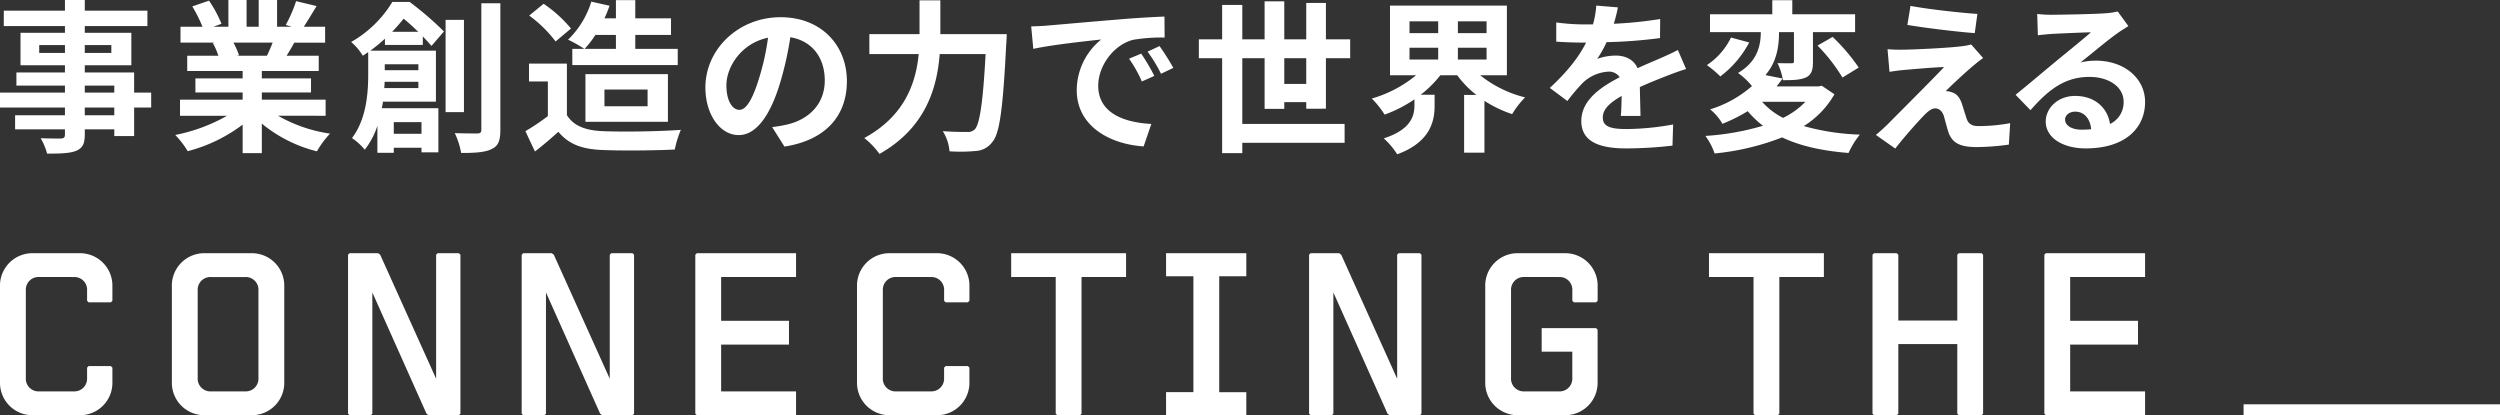<svg xmlns="http://www.w3.org/2000/svg" width="709.295" height="117.802"><rect width="100%" height="100%" fill="#333333" stroke="none"/><defs><clipPath id="a"><path data-name="長方形 859" fill="#fff" d="M0 0h709.295v117.802H0z"/></clipPath></defs><path data-name="長方形 858" fill="#fff" d="M636.543 114.708h72.751v3.094h-72.751z"/><g data-name="グループ 10638"><g data-name="グループ 10637" clip-path="url(#a)" fill="#fff"><path data-name="パス 31853" d="M11.064 78.59a3.6 3.6 0 0 0-3.738 3.458v25.195a3.6 3.6 0 0 0 3.386 3.8q.174.009.348 0h9.91a3.6 3.6 0 0 0 3.738-3.458V104.3l.431-.431h6.32l.43.431v4.021a9.191 9.191 0 0 1-8.9 9.477c-.17.006-.34.006-.51 0H9.412A9.192 9.192 0 0 1 0 108.83V81.32a9.191 9.191 0 0 1 8.9-9.477c.17-.006.34-.006.51 0h13.07a9.191 9.191 0 0 1 9.409 8.969v4.528l-.43.431h-6.32l-.431-.431V82.4a3.6 3.6 0 0 0-3.386-3.8 2.886 2.886 0 0 0-.348 0Z"/><path data-name="パス 31854" d="M80.65 108.32a9.192 9.192 0 0 1-8.9 9.477c-.17.006-.34.006-.51 0H58.173a9.192 9.192 0 0 1-9.41-8.969v-27.51a9.192 9.192 0 0 1 8.9-9.477c.17-.006.34-.006.51 0h13.069a9.192 9.192 0 0 1 9.41 8.969v.51Zm-24.56-1.077a3.6 3.6 0 0 0 3.388 3.8c.115.006.231.007.346 0h9.767a3.6 3.6 0 0 0 3.737-3.46V82.4a3.6 3.6 0 0 0-3.387-3.8 3.09 3.09 0 0 0-.347 0h-9.77a3.6 3.6 0 0 0-3.737 3.458 3.366 3.366 0 0 0 0 .348Z"/><path data-name="パス 31855" d="m99.177 117.8-.431-.431V72.27l.431-.431h8.115l.574.431 15.871 35.188V72.27l.431-.431h6.032l.431.431v45.1l-.431.431h-8.618l-.574-.431-15.368-34.4v34.4l-.431.431Z"/><path data-name="パス 31856" d="m148.44 117.8-.431-.431V72.27l.431-.431h8.115l.574.431L173 107.458V72.27l.431-.431h6.032l.431.431v45.1l-.431.431h-8.618l-.574-.431-15.371-34.4v34.4l-.431.431Z"/><path data-name="パス 31857" d="M197.272 117.368V72.27l.431-.431h28.15v6.751H204.6v12.423h19.245v6.75H204.6v13.286h21.256v6.75H197.7Z"/><path data-name="パス 31858" d="M254.214 78.59a3.6 3.6 0 0 0-3.738 3.458v25.195a3.6 3.6 0 0 0 3.386 3.8q.174.009.348 0h9.91a3.6 3.6 0 0 0 3.738-3.458V104.3l.431-.431h6.32l.43.431v4.021a9.191 9.191 0 0 1-8.9 9.477c-.17.006-.34.006-.51 0h-13.07a9.192 9.192 0 0 1-9.409-8.969v-27.51a9.191 9.191 0 0 1 8.9-9.477c.17-.006.34-.006.51 0h13.07a9.193 9.193 0 0 1 9.414 8.965v4.533l-.431.431h-6.32l-.43-.431V82.4a3.6 3.6 0 0 0-3.387-3.8 2.886 2.886 0 0 0-.348 0Z"/><path data-name="パス 31859" d="M286.886 71.84h32.6v6.75H306.85v38.779l-.431.431h-6.463l-.431-.431V78.59h-12.639Z"/><path data-name="パス 31860" d="M330.835 117.8v-6.535h7.756V78.374h-7.756v-6.535H353.6v6.535h-7.684v32.89h7.684v6.536Z"/><path data-name="パス 31861" d="m371.84 117.8-.431-.431V72.27l.431-.431h8.115l.574.431 15.871 35.188V72.27l.43-.431h6.033l.43.431v45.1l-.43.431h-8.618l-.574-.431-15.371-34.4v34.4l-.431.431Z"/><path data-name="パス 31862" d="M432.448 78.59a3.6 3.6 0 0 0-3.738 3.458v25.195a3.6 3.6 0 0 0 3.386 3.8q.174.009.348 0h9.91a3.6 3.6 0 0 0 3.738-3.46v-7.809H437.4V93.1h15.44l.43.431v14.789a9.191 9.191 0 0 1-8.9 9.477c-.17.006-.34.006-.51 0H430.8a9.192 9.192 0 0 1-9.409-8.969v-27.51a9.191 9.191 0 0 1 8.9-9.477c.17-.006.34-.006.51 0h13.07a9.191 9.191 0 0 1 9.409 8.969v4.53l-.43.431h-6.32l-.431-.431V82.4a3.6 3.6 0 0 0-3.388-3.8 3.072 3.072 0 0 0-.346 0Z"/><path data-name="パス 31863" d="M484.869 71.84h32.6v6.75h-12.636v38.779l-.431.431h-6.463l-.431-.431V78.59h-12.639Z"/><path data-name="パス 31864" d="m555.749 117.8-.431-.431V97.62h-16.732v19.748l-.431.431h-6.463l-.431-.431V72.27l.431-.431h6.463l.431.431v18.671h16.732V72.27l.431-.431h6.463l.431.431v45.1l-.431.431Z"/><path data-name="パス 31865" d="M580.019 117.368V72.27l.431-.431h28.15v6.751h-21.256v12.423h19.245v6.75h-19.245v13.286H608.6v6.75h-28.15Z"/><path data-name="パス 31866" d="M42.894 30.515h-4.838v8.094h-5.629V36.7h-8.373v1.442c0 2.745-.651 3.861-2.465 4.653-1.767.7-4.279.79-8.234.79a17.066 17.066 0 0 0-1.814-4.372c2.232.093 4.977.093 5.722.093.883-.047 1.163-.326 1.163-1.164V36.7H4.284v-4h14.142v-2.185H0v-4.234h18.426v-2H4.656V20.56h13.77v-2.047H5.819V9.3h12.607V7.4H1.075V3.023h17.351V0h5.628v3.023h17.769V7.4H24.054v1.9h13.211v9.21H24.054v2.05h14v5.721h4.838ZM18.426 12.792h-7.3v2.233h7.3Zm5.628 2.232h7.536v-2.233h-7.536Zm0 11.257h8.374v-2h-8.374Zm8.373 4.234h-8.374V32.7h8.374Z"/><path data-name="パス 31867" d="M78.891 32.841a41.564 41.564 0 0 0 14.745 5.07 26.08 26.08 0 0 0-3.721 5.024 39.718 39.718 0 0 1-15.63-7.861v8.372h-5.442v-8.093a44.137 44.137 0 0 1-15.584 7.536 25.738 25.738 0 0 0-3.534-4.6 48.937 48.937 0 0 0 14.7-5.443H51.074v-4.564h17.769v-2.047h-13.4v-4h13.4v-2.093H53.12v-4.327h8.838a20.977 20.977 0 0 0-1.581-3.628l.557-.093h-9.721V7.582h6.233a41.543 41.543 0 0 0-2.884-5.768L59.306.186a35.2 35.2 0 0 1 3.537 6.559l-2.28.837H64.8V0h5.16v7.582h3.44V0h5.209v7.582h4.14l-1.674-.511A37.512 37.512 0 0 0 84.008.325l5.814 1.4c-1.3 2.14-2.558 4.233-3.629 5.861h6.047v4.512H83.5a79.945 79.945 0 0 1-2.188 3.721h9.118v4.327H74.285v2.093h13.956v4H74.285v2.047h18.1v4.559ZM66.238 12.094a24.959 24.959 0 0 1 1.581 3.582l-.789.139h8.7c.559-1.116 1.117-2.465 1.628-3.721Z"/><path data-name="パス 31868" d="M109.212 12.745v-1.767a44.815 44.815 0 0 1-4.14 3.4h18.607v14.463h-15.025c-.093.6-.186 1.255-.325 1.86h16.047v12.513h-4.791v-1.3h-7.861v1.442h-4.651v-7.677a22.087 22.087 0 0 1-3.583 6.791 17.338 17.338 0 0 0-3.628-3.3c4.094-5.35 4.605-12.792 4.605-18.05v-6.328c-.511.326-1.023.7-1.535 1.023a15.737 15.737 0 0 0-3.3-3.907A32.2 32.2 0 0 0 111.306.558h4.93a91.692 91.692 0 0 1 9.722 8.373l-3.535 4.094a86.378 86.378 0 0 0-2.466-2.7v2.418ZM118.7 24.98v-1.768h-9.583c0 .558-.046 1.163-.093 1.768Zm-9.537-5.071h9.537v-1.674h-9.537Zm9.489-10.885c-1.347-1.3-2.789-2.651-4.138-3.721a56.765 56.765 0 0 1-3.258 3.721Zm-6.93 28.934h7.861v-3.3h-7.861Zm19.909-6.14h-5.209V5.629h5.209ZM141.96.93v35.912c0 3.07-.6 4.6-2.466 5.442-1.767.93-4.651 1.116-8.651 1.116a22.588 22.588 0 0 0-1.815-5.628c2.791.093 5.489.093 6.374.093.836 0 1.163-.279 1.163-1.07V.93Z"/><path data-name="パス 31869" d="M160.84 32.655c1.907 3.116 5.4 4.372 10.234 4.558 5.442.233 15.908.093 22.094-.371a28.984 28.984 0 0 0-1.721 5.581c-5.582.279-14.931.373-20.467.14-5.721-.233-9.536-1.535-12.559-5.164-2.047 1.815-4.094 3.629-6.652 5.583l-2.7-5.769a60.979 60.979 0 0 0 6.372-4.28v-9.815h-5.35v-5.07h10.749Zm-3.209-20.886a35.2 35.2 0 0 0-7.491-7.35l4.094-3.349A37.219 37.219 0 0 1 162 8.094Zm8.139 2.093a34.326 34.326 0 0 0-4.605-2.605A25.375 25.375 0 0 0 167.77.465l5.164 1.162a33.655 33.655 0 0 1-1.442 3.582h3.256V.046h5.49v5.163h10.141v4.7h-10.141v3.955h12.047v4.6h-29.91v-4.6Zm3.163-3.955a27.658 27.658 0 0 1-3.07 3.955h8.885V9.907ZM166.1 21.025h23.4v13.536h-23.4Zm5.4 9.118h12.234V25.4h-12.242Z"/><path data-name="パス 31870" d="m222.56 41.586-3.488-5.536a35.812 35.812 0 0 0 4.326-.744C229.352 33.911 234 29.631 234 22.84c0-6.42-3.49-11.211-9.77-12.281a93.888 93.888 0 0 1-2.791 12.606c-2.791 9.4-6.791 15.165-11.862 15.165-5.163 0-9.442-5.675-9.442-13.537 0-10.745 9.3-19.909 21.351-19.909 11.536 0 18.793 8 18.793 18.141 0 9.815-6 16.747-17.723 18.561m-12.793-10.42c1.955 0 3.769-2.931 5.675-9.21a69.634 69.634 0 0 0 2.47-11.256c-7.675 1.582-11.815 8.374-11.815 13.491 0 4.7 1.86 6.977 3.674 6.977"/><path data-name="パス 31871" d="M285.633 9.675s-.046 1.908-.139 2.652c-.931 18.514-1.862 25.491-3.908 27.91a6.275 6.275 0 0 1-4.745 2.6 47.452 47.452 0 0 1-7.443.093 12.856 12.856 0 0 0-1.908-5.722c2.931.232 5.675.232 6.885.232a2.748 2.748 0 0 0 2.187-.744c1.394-1.442 2.325-7.535 3.07-21.351h-13.025c-.745 9.629-4 20.933-17.073 28.329a22.016 22.016 0 0 0-4.326-4.512c11.537-6.28 14.653-15.676 15.445-23.817h-14v-5.67h14.235V.092h5.908v9.583Z"/><path data-name="パス 31872" d="M297.115 7.257c3.908-.326 11.583-1.024 20.1-1.721 4.79-.419 9.86-.7 13.164-.838l.047 5.954a48.243 48.243 0 0 0-8.978.651c-5.629 1.489-9.862 7.49-9.862 13.026 0 7.675 7.164 10.419 15.071 10.838l-2.186 6.373c-9.769-.652-18.979-5.861-18.979-15.956a18.611 18.611 0 0 1 6.93-14.374c-4.371.466-13.862 1.489-19.257 2.652l-.6-6.373c1.86-.046 3.675-.139 4.558-.232m30.377 14.28-3.536 1.582a35.936 35.936 0 0 0-3.628-6.466l3.442-1.442a57.8 57.8 0 0 1 3.722 6.326m5.395-2.279-3.495 1.674a40.97 40.97 0 0 0-3.815-6.279l3.4-1.582a69.822 69.822 0 0 1 3.906 6.187"/><path data-name="パス 31873" d="M370.605 30.841V28.98h-6.233v1.907h-5.582V16.513h-6.326v18.653h29.026v5.35h-29.026v2.93h-5.722V16.513h-6.606v-5.349h6.606V1.395h5.722v9.769h6.326V.372h5.582v10.792h6.233V.837h5.581v10.327h6.885v5.349h-6.885v14.328Zm0-14.328h-6.233v7.3h6.233Z"/><path data-name="パス 31874" d="M419.953 21.351a33.076 33.076 0 0 0 12.745 6.28 24.782 24.782 0 0 0-3.674 4.745 33.955 33.955 0 0 1-7.861-3.769v14.7h-5.768V26.933h3.488a28.081 28.081 0 0 1-5.443-5.582h-4.791a31.4 31.4 0 0 1-5.582 5.535h3.954V30.1c0 4.419-1.349 10.28-10.606 13.676a21.841 21.841 0 0 0-3.815-4.516c7.77-2.512 8.7-6.419 8.7-9.4v-1.671a37.323 37.323 0 0 1-8.465 4.326 25.546 25.546 0 0 0-3.629-4.558 34.854 34.854 0 0 0 12.561-6.606h-7.4V1.581h33.167v19.77ZM399.9 9.4h8.141V6.046H399.9Zm0 7.489h8.141v-3.35H399.9Zm21.867-10.842h-8.14V9.4h8.14Zm0 7.489h-8.14v3.35h8.14Z"/><path data-name="パス 31875" d="M457.858 6.744A117.813 117.813 0 0 0 471.023 5.4l-.047 5.4a138.5 138.5 0 0 1-15.164 1.163 32.3 32.3 0 0 1-2.652 4.737 15.8 15.8 0 0 1 5.257-.93c2.838 0 5.163 1.21 6.187 3.582 2.419-1.117 4.372-1.908 6.279-2.746 1.814-.79 3.442-1.535 5.164-2.417l2.325 5.4c-1.488.42-3.952 1.349-5.536 1.954-2.092.837-4.744 1.861-7.582 3.164.047 2.6.14 6.046.186 8.186h-5.581c.14-1.4.186-3.629.233-5.674-3.489 2-5.35 3.813-5.35 6.14 0 2.557 2.187 3.255 6.745 3.255a76.088 76.088 0 0 0 13.211-1.3l-.186 6a116.5 116.5 0 0 1-13.164.791c-7.3 0-12.7-1.769-12.7-7.769 0-5.955 5.582-9.675 10.886-12.419a3.581 3.581 0 0 0-3.257-1.583 11.333 11.333 0 0 0-7.257 3.21 53.859 53.859 0 0 0-4.325 5.117l-4.978-3.72c4.883-4.519 8.183-8.66 10.283-12.848h-.6c-1.908 0-5.3-.093-7.863-.278V6.372a60.563 60.563 0 0 0 8.188.558h2.232a25.76 25.76 0 0 0 .931-5.349l6.14.511a43.992 43.992 0 0 1-1.163 4.652"/><path data-name="パス 31876" d="M520.464 26.747a25.656 25.656 0 0 1-8.7 9.024 66.193 66.193 0 0 0 15.908 2.419 24.292 24.292 0 0 0-3.21 5.21c-7.536-.6-13.769-2-18.838-4.419a71.413 71.413 0 0 1-19.166 4.559 18.223 18.223 0 0 0-2.605-4.977 73.118 73.118 0 0 0 16.328-2.885 27.981 27.981 0 0 1-4.327-4.14 44.579 44.579 0 0 1-7.164 3.582 14.811 14.811 0 0 0-3.488-4.093 32.45 32.45 0 0 0 11.862-6.606 20.078 20.078 0 0 0-3.954-3.721c5.675-3.35 6.42-8 6.467-11.583h-14.42v-5.07h17.676v-4h5.676v4h17.816v5.07h-11.956v8.374c0 2.325-.372 3.674-1.954 4.465-1.628.744-3.767.791-6.558.791a18.306 18.306 0 0 0-1.535-4.838c1.628.046 3.442.046 3.953.046.559 0 .7-.139.7-.6V9.117h-4.235c0 3.721-.511 8.327-3.861 12.188l4.885.976c-.559.745-1.117 1.489-1.721 2.233H515.9l.977-.186Zm-24.19-14.7a28.878 28.878 0 0 1-8.187 9.63 33.251 33.251 0 0 0-3.815-3.21 19.537 19.537 0 0 0 6.839-7.815Zm3.675 16.84a19.859 19.859 0 0 0 5.955 4.559 23 23 0 0 0 6.325-4.559Zm20-18.421a54.516 54.516 0 0 1 7.4 8.7L522.742 22a49.746 49.746 0 0 0-7.071-9.072Z"/><path data-name="パス 31877" d="M559.624 18.838c-2.141 1.815-6.467 5.815-7.584 7.025a5.126 5.126 0 0 1 1.769.325c1.349.419 2.186 1.442 2.791 3.164.419 1.255.93 3.024 1.348 4.233.42 1.442 1.442 2.186 3.257 2.186a48.006 48.006 0 0 0 9.118-.837l-.374 6.093a67.752 67.752 0 0 1-9.117.7c-4.419 0-6.79-.976-7.954-4-.464-1.4-1.024-3.582-1.349-4.745-.511-1.628-1.535-2.233-2.466-2.233-.976 0-1.953.744-3.07 1.861-1.581 1.628-5.07 5.442-8.279 9.536l-5.49-3.861c.838-.7 1.954-1.675 3.21-2.884 2.373-2.419 11.908-11.908 16.142-16.374-3.256.093-8.839.6-11.491.837-1.628.14-3.023.372-4 .512l-.559-6.419a41.077 41.077 0 0 0 4.465.139c2.188 0 12.747-.465 16.608-.977a14.815 14.815 0 0 0 2.651-.512l3.4 3.861c-1.21.837-2.188 1.675-3.024 2.372m1.394-14.885-.745 5.445c-4.884-.372-13.583-1.4-19.119-2.326l.884-5.4c5.209.977 14.141 1.954 18.978 2.279"/><path data-name="パス 31878" d="M582.226 4.186c2.464 0 12.419-.186 15.071-.419a20.2 20.2 0 0 0 3.535-.512l3.024 4.145c-1.069.7-2.186 1.349-3.256 2.14-2.513 1.767-7.4 5.861-10.327 8.187a18.126 18.126 0 0 1 4.419-.512c7.907 0 13.908 4.931 13.908 11.722 0 7.35-5.581 13.165-16.839 13.165-6.465 0-11.349-2.977-11.349-7.63 0-3.767 3.4-7.256 8.326-7.256 5.768 0 9.256 3.535 9.908 7.954a6.74 6.74 0 0 0 3.86-6.326c0-4.187-4.185-7.024-9.674-7.024-7.118 0-11.769 3.768-16.746 9.443l-4.233-4.373c3.3-2.651 8.931-7.4 11.676-9.675 2.6-2.14 7.442-6.047 9.721-8.048-2.372.047-8.792.326-11.256.466a75.507 75.507 0 0 0-3.816.372l-.185-6.048a32.111 32.111 0 0 0 4.233.233m8.374 32.605a24.269 24.269 0 0 0 2.7-.14c-.279-3.024-2-4.977-4.512-4.977-1.767 0-2.884 1.07-2.884 2.233 0 1.721 1.907 2.884 4.7 2.884"/></g></g></svg>